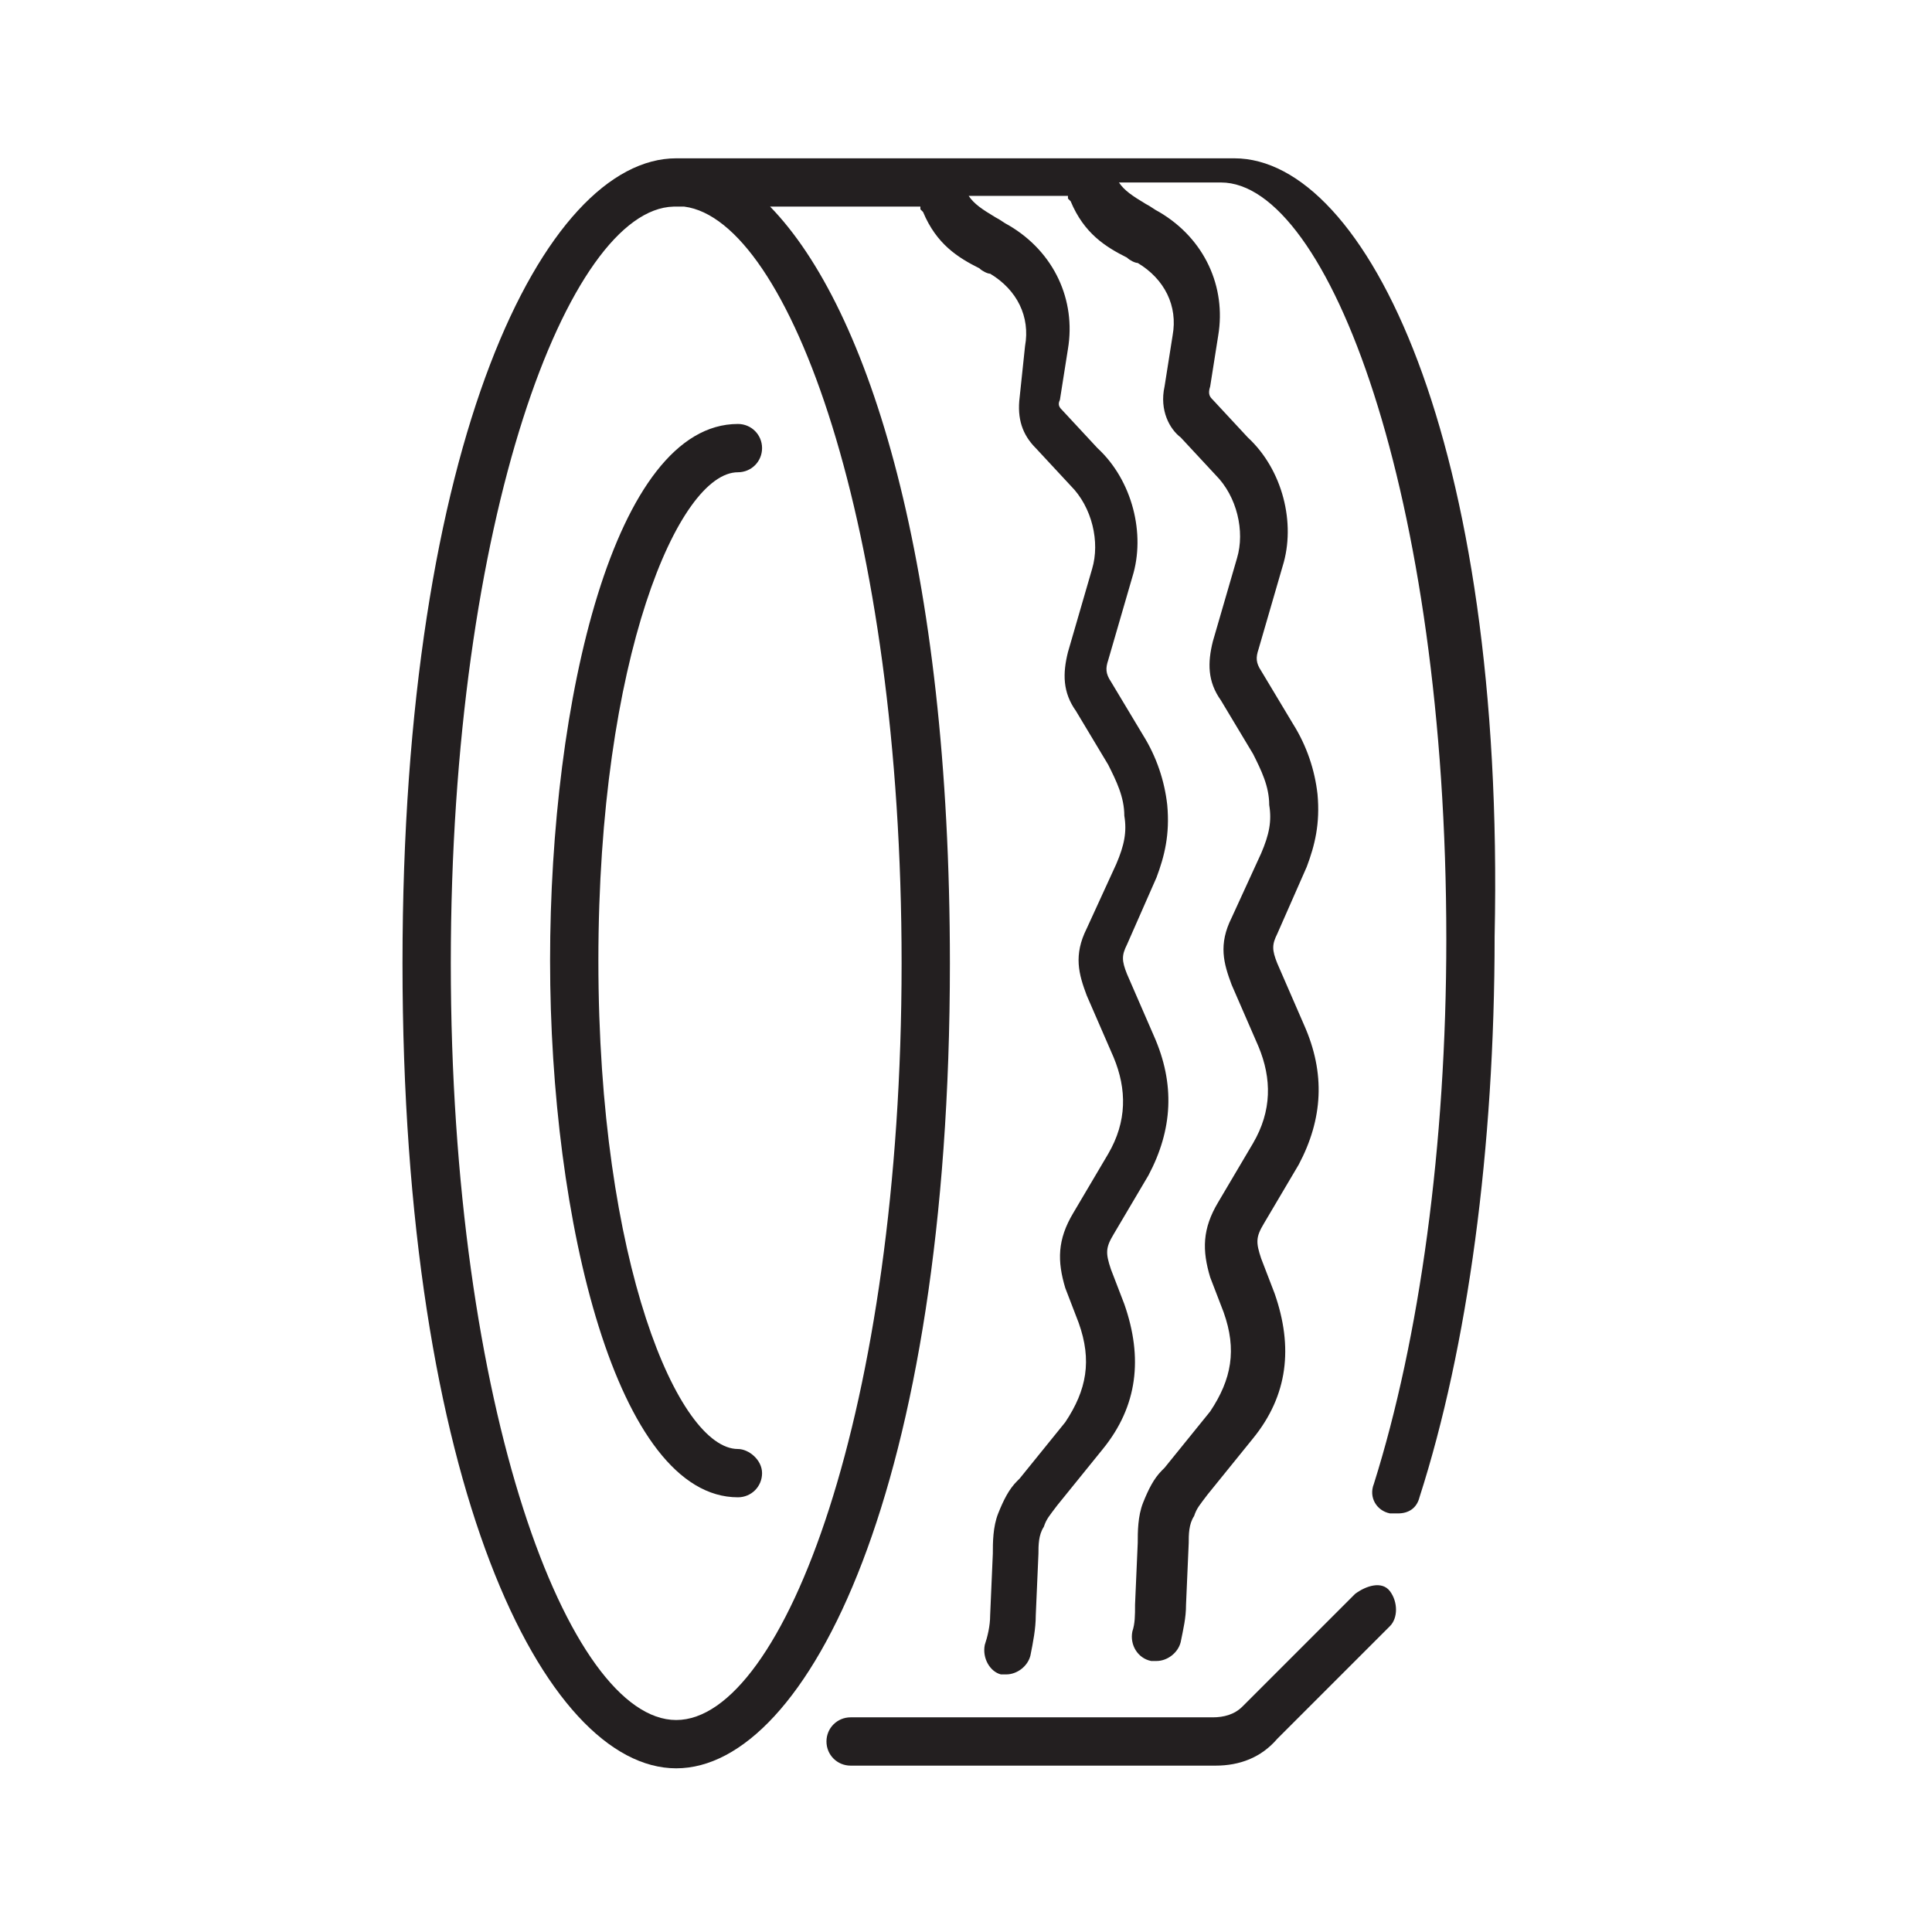 <?xml version="1.0" encoding="utf-8"?>
<!-- Generator: Adobe Illustrator 28.2.0, SVG Export Plug-In . SVG Version: 6.00 Build 0)  -->
<svg version="1.1" id="Layer_1" xmlns="http://www.w3.org/2000/svg" xmlns:xlink="http://www.w3.org/1999/xlink" x="0px" y="0px"
	 viewBox="0 0 72 72" style="enable-background:new 0 0 72 72;" xml:space="preserve">
<style type="text/css">
	.st0{fill:#231F20;}
</style>
<g id="Tire">
	<g>
		<path class="st0" d="M46,5.9l-20.4,0c-0.1,0-0.2,0-0.4,0c-4.9,0-10.2,10.5-10.2,30s5.3,30,10.2,30s10.2-10.5,10.2-30
			c0-14.8-3-24.4-6.7-28.2h5.6c0,0,0,0.1,0,0.1l0.1,0.1c0.5,1.2,1.3,1.7,2.1,2.1c0.1,0.1,0.3,0.2,0.4,0.2c1,0.6,1.5,1.6,1.3,2.7
			L38,14.8c-0.1,0.8,0.1,1.4,0.6,1.9l1.3,1.4c0.8,0.8,1.1,2.1,0.8,3.1l-0.9,3.1c-0.2,0.8-0.2,1.5,0.3,2.2l1.2,2
			c0.3,0.6,0.6,1.2,0.6,1.9c0.1,0.6,0,1.1-0.3,1.8l-1.1,2.4c-0.5,1-0.3,1.7,0,2.5l1,2.3c0.5,1.2,0.5,2.4-0.2,3.6l-1.3,2.2
			c-0.6,1-0.6,1.8-0.3,2.8l0.5,1.3c0.5,1.4,0.3,2.5-0.5,3.7l-1.7,2.1l-0.1,0.1c-0.3,0.3-0.5,0.7-0.7,1.2c-0.2,0.5-0.2,1.1-0.2,1.5
			l-0.1,2.3c0,0.4-0.1,0.8-0.2,1.1c-0.1,0.5,0.2,1,0.6,1.1c0.1,0,0.2,0,0.2,0c0.4,0,0.8-0.3,0.9-0.7c0.1-0.5,0.2-1,0.2-1.5l0.1-2.3
			c0-0.3,0-0.7,0.2-1c0.1-0.3,0.2-0.4,0.5-0.8l1.7-2.1c1.3-1.6,1.5-3.4,0.8-5.4l-0.5-1.3c-0.2-0.6-0.2-0.8,0.1-1.3l1.3-2.2
			c0.9-1.7,1-3.4,0.2-5.2l-1-2.3c-0.2-0.5-0.2-0.7,0-1.1l1.1-2.5c0.3-0.8,0.5-1.6,0.4-2.7c-0.1-0.9-0.4-1.8-0.9-2.6l-1.2-2
			c-0.2-0.3-0.2-0.5-0.1-0.8l0.9-3.1c0.5-1.6,0-3.6-1.3-4.8l-1.3-1.4c-0.1-0.1-0.2-0.2-0.1-0.4l0.3-1.9c0.3-1.8-0.5-3.6-2.2-4.6
			c-0.2-0.1-0.3-0.2-0.5-0.3c-0.5-0.3-0.8-0.5-1-0.8h3.7c0,0,0,0.1,0,0.1l0.1,0.1c0.5,1.2,1.3,1.7,2.1,2.1c0.1,0.1,0.3,0.2,0.4,0.2
			c1,0.6,1.5,1.6,1.3,2.7l-0.3,1.9c-0.2,0.9,0.2,1.6,0.6,1.9l1.3,1.4c0.8,0.8,1.1,2.1,0.8,3.1l-0.9,3.1c-0.2,0.8-0.2,1.5,0.3,2.2
			l1.2,2c0.3,0.6,0.6,1.2,0.6,1.9c0.1,0.6,0,1.1-0.3,1.8l-1.1,2.4c-0.5,1-0.3,1.7,0,2.5l1,2.3c0.5,1.2,0.5,2.4-0.2,3.6l-1.3,2.2
			c-0.6,1-0.6,1.8-0.3,2.8l0.5,1.3c0.5,1.4,0.3,2.5-0.5,3.7l-1.7,2.1l-0.1,0.1c-0.3,0.3-0.5,0.7-0.7,1.2c-0.2,0.5-0.2,1.1-0.2,1.5
			l-0.1,2.3c0,0.4,0,0.7-0.1,1c-0.1,0.5,0.2,1,0.7,1.1c0.1,0,0.2,0,0.2,0c0.4,0,0.8-0.3,0.9-0.7c0.1-0.5,0.2-0.9,0.2-1.4l0.1-2.3
			c0-0.3,0-0.7,0.2-1c0.1-0.3,0.2-0.4,0.5-0.8l1.7-2.1c1.3-1.6,1.5-3.4,0.8-5.4l-0.5-1.3c-0.2-0.6-0.2-0.8,0.1-1.3l1.3-2.2
			c0.9-1.7,1-3.4,0.2-5.2l-1-2.3c-0.2-0.5-0.2-0.7,0-1.1l1.1-2.5c0.3-0.8,0.5-1.6,0.4-2.7c-0.1-0.9-0.4-1.8-0.9-2.6l-1.2-2
			c-0.2-0.3-0.2-0.5-0.1-0.8l0.9-3.1c0.5-1.6,0-3.6-1.3-4.8l-1.3-1.4c-0.1-0.1-0.2-0.2-0.1-0.5l0.3-1.9c0.3-1.8-0.5-3.6-2.2-4.6
			c-0.2-0.1-0.3-0.2-0.5-0.3c-0.5-0.3-0.8-0.5-1-0.8h3.8c4,0,8.4,11.6,8.4,28.2c0,7.7-1,14.9-2.7,20.3c-0.2,0.5,0.1,1,0.6,1.1
			c0.1,0,0.2,0,0.3,0c0.4,0,0.7-0.2,0.8-0.6c1.8-5.6,2.8-13,2.8-20.9C56.1,16.4,50.9,5.9,46,5.9L46,5.9z M33.6,35.9
			c0,16.6-4.4,28.2-8.4,28.2s-8.4-11.6-8.4-28.2s4.4-28.1,8.3-28.2c0,0,0,0,0.1,0h0.3C29.4,8.2,33.6,19.6,33.6,35.9z"/>
		<path class="st0" d="M20.5,35.8c0,9.7,2.5,20,7,20c0.5,0,0.9-0.4,0.9-0.9S27.9,54,27.5,54c-2.2,0-5.2-6.9-5.2-18.2
			s3-18.2,5.2-18.2c0.5,0,0.9-0.4,0.9-0.9s-0.4-0.9-0.9-0.9C22.9,15.8,20.5,26.1,20.5,35.8z"/>
		<path class="st0" d="M50.5,59.4l-4.2,4.2c-0.3,0.3-0.7,0.4-1.1,0.4H31.7c-0.5,0-0.9,0.4-0.9,0.9s0.4,0.9,0.9,0.9h13.6
			c0.9,0,1.7-0.3,2.3-1l4.2-4.2c0.3-0.3,0.3-0.9,0-1.3S50.9,59.1,50.5,59.4z"/>
	</g>
</g>
</svg>
